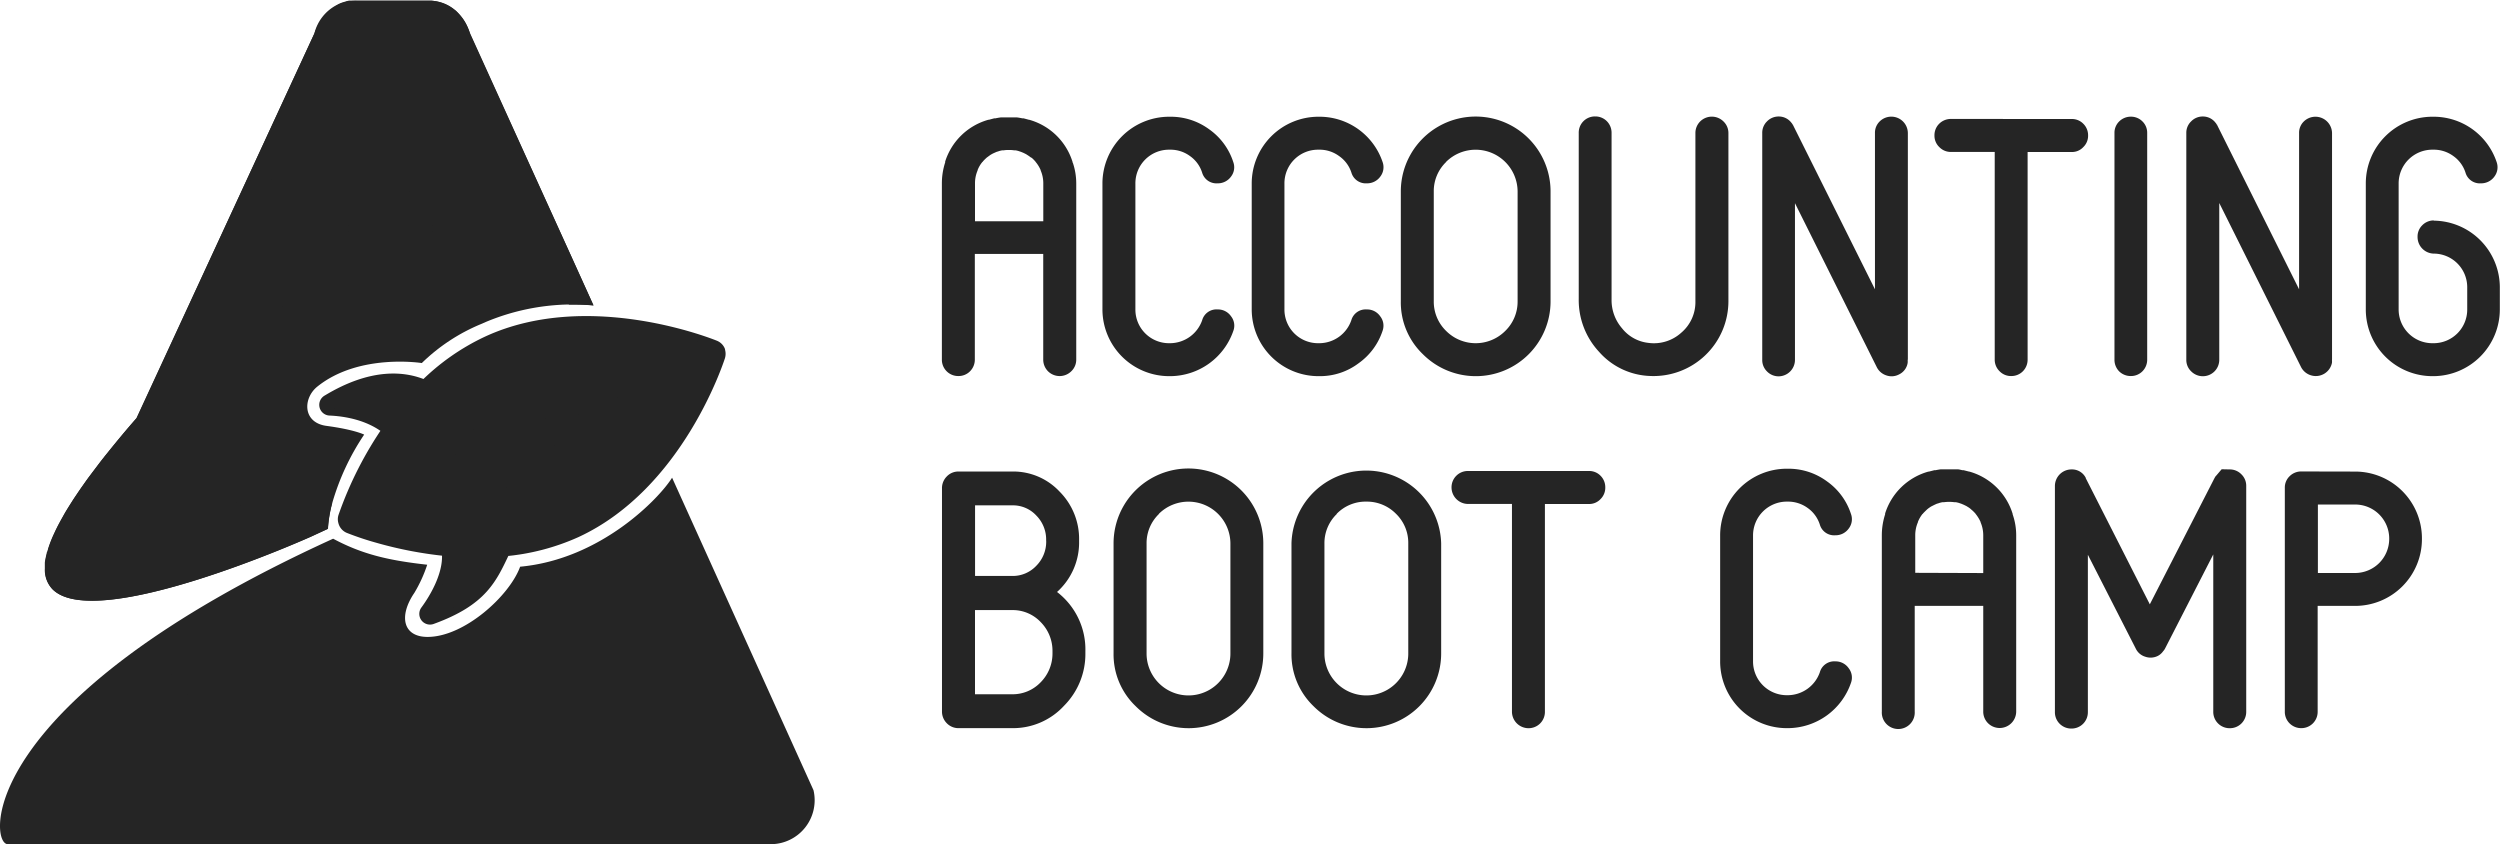 <svg id="_Layer_" data-name="&lt;Layer&gt;" xmlns="http://www.w3.org/2000/svg" xmlns:xlink="http://www.w3.org/1999/xlink" viewBox="0 0 429.41 145.04"><defs><style>.cls-1{fill:#252525;}.cls-2{fill:#252525;}.cls-3{fill:#252525;}.cls-4{fill:#252525;}.cls-5{stroke:#252525;stroke-linecap:round;stroke-linejoin:round;stroke-width:2.34px;fill:#252525;}.cls-6{fill:#252525;}</style><linearGradient id="linear-gradient" x1="54.81" y1="-22.75" x2="54.81" y2="70.36" gradientUnits="userSpaceOnUse"><stop offset="0" stop-color="#5952a1"/><stop offset="1" stop-color="#331243"/></linearGradient><linearGradient id="linear-gradient-2" x1="56.02" y1="80.79" x2="123.47" y2="80.79" gradientUnits="userSpaceOnUse"><stop offset="0" stop-color="#e41968"/><stop offset="1" stop-color="#331243"/></linearGradient></defs><path class="cls-1" d="M184.29,28a11.12,11.12,0,0,1,.57,3.51V61.77a2.74,2.74,0,0,1-.85,2,2.84,2.84,0,0,1-4,0,2.83,2.83,0,0,1-.82-2V43.62H167.44V61.77a2.83,2.83,0,0,1-.82,2,2.76,2.76,0,0,1-2,.82,2.8,2.8,0,0,1-2.84-2.84V31.49a11.68,11.68,0,0,1,.54-3.51q.09-.3,0-.15a10.86,10.86,0,0,1,7.45-7.26l.09,0,.93-.25h.1l.12,0q.42-.09.87-.15l.22,0,1.08,0h.22l1.06,0,.24,0q.45.06.87.15l.1,0h.12l.93.25a.09.09,0,0,0,.06,0,10.86,10.86,0,0,1,7.45,7.26.12.12,0,0,1,0,.09ZM179.2,38V31.49a5.56,5.56,0,0,0-.45-2.21l0-.06a5.63,5.63,0,0,0-.85-1.39l-.06-.09a6.87,6.87,0,0,0-.6-.61L177,27a4.33,4.33,0,0,0-.37-.27l-.39-.25-.42-.21-.43-.18-.27-.09a3.78,3.78,0,0,0-.7-.18l-.24,0a5.36,5.36,0,0,0-.75-.06h-.28a5.36,5.36,0,0,0-.75.06l-.24,0a3.78,3.78,0,0,0-.7.18l-.3.09-.4.18a4,4,0,0,0-.42.21,3,3,0,0,0-.39.25l-.37.27s-.08.05-.18.15a6.87,6.87,0,0,0-.6.61.09.09,0,0,0,0,.06l-.06,0a5,5,0,0,0-.82,1.39s0,0,0,.06a5.56,5.56,0,0,0-.45,2.21V38Z"/><path class="cls-1" d="M209.15,53.15a2.72,2.72,0,0,1,2.3,1.18,2.58,2.58,0,0,1,.39,2.51A11.53,11.53,0,0,1,201,64.61h-.18a11.47,11.47,0,0,1-11.46-11.46V31.49a11.47,11.47,0,0,1,11.46-11.44H201a11.16,11.16,0,0,1,6.72,2.18,11,11,0,0,1,4.11,5.6,2.6,2.6,0,0,1-.39,2.51,2.77,2.77,0,0,1-2.3,1.15,2.56,2.56,0,0,1-2.66-1.85,5.5,5.5,0,0,0-2.09-2.84A5.64,5.64,0,0,0,201,25.71h-.18a5.77,5.77,0,0,0-5.8,5.78V53.15a5.77,5.77,0,0,0,5.8,5.8H201A5.87,5.87,0,0,0,206.49,55,2.55,2.55,0,0,1,209.15,53.15Z"/><path class="cls-1" d="M234.77,53.15a2.72,2.72,0,0,1,2.3,1.18,2.6,2.6,0,0,1,.4,2.51,11.08,11.08,0,0,1-4.12,5.56,11,11,0,0,1-6.71,2.21h-.18A11.47,11.47,0,0,1,215,53.15V31.49a11.47,11.47,0,0,1,11.47-11.44h.18a11.44,11.44,0,0,1,10.83,7.78,2.63,2.63,0,0,1-.4,2.51,2.77,2.77,0,0,1-2.3,1.15,2.57,2.57,0,0,1-2.66-1.85A5.54,5.54,0,0,0,230,26.8a5.64,5.64,0,0,0-3.39-1.09h-.18a5.77,5.77,0,0,0-5.81,5.78V53.15a5.77,5.77,0,0,0,5.81,5.8h.18A5.84,5.84,0,0,0,232.11,55,2.56,2.56,0,0,1,234.77,53.15Z"/><path class="cls-1" d="M244.39,60.83a12.32,12.32,0,0,1-3.78-9.08V32.88a12.86,12.86,0,0,1,25.72,0V51.75a12.84,12.84,0,0,1-21.94,9.08Zm4-33a6.93,6.93,0,0,0-2.12,5.08V51.75a7,7,0,0,0,2.12,5.09,7.17,7.17,0,0,0,10.16,0,7,7,0,0,0,2.12-5.09V32.88a7.21,7.21,0,0,0-12.28-5.08Z"/><path class="cls-1" d="M274.67,60.44a13.05,13.05,0,0,1-3.5-9.08V22.86A2.78,2.78,0,0,1,274,20a2.77,2.77,0,0,1,2,.82,2.82,2.82,0,0,1,.81,2V51.48a7.37,7.37,0,0,0,1.79,4.9,6.69,6.69,0,0,0,4.5,2.51,7,7,0,0,0,5.69-1.75,6.88,6.88,0,0,0,2.42-5.39V22.86a2.79,2.79,0,0,1,.82-2,2.84,2.84,0,0,1,4,0,2.74,2.74,0,0,1,.85,2V51.75a12.87,12.87,0,0,1-13.46,12.83A12.23,12.23,0,0,1,274.67,60.44Z"/><path class="cls-1" d="M327.67,61.92a1.69,1.69,0,0,1,0,.33v.06a2.65,2.65,0,0,1-1.48,2,2.7,2.7,0,0,1-2.15.18,2.8,2.8,0,0,1-1.66-1.39l-14.07-28.2v26.9a2.83,2.83,0,0,1-2.81,2.84,2.76,2.76,0,0,1-2-.85,2.72,2.72,0,0,1-.81-2V22.86a2.72,2.72,0,0,1,.81-2,2.76,2.76,0,0,1,2-.85,2.72,2.72,0,0,1,2.21,1.09v0a1,1,0,0,1,.21.33.09.09,0,0,1,.06,0s0,.06,0,.06l14.07,28.2V22.86a2.72,2.72,0,0,1,.81-2,2.84,2.84,0,0,1,4.84,2V61.68Z"/><path class="cls-1" d="M355.84,20.44a2.72,2.72,0,0,1,2,.82,2.77,2.77,0,0,1,.82,2,2.69,2.69,0,0,1-.82,2,2.64,2.64,0,0,1-2,.85h-7.57V61.77a2.82,2.82,0,0,1-.81,2,2.77,2.77,0,0,1-2,.82,2.71,2.71,0,0,1-2-.82,2.76,2.76,0,0,1-.84-2V26.1h-7.53a2.74,2.74,0,0,1-2-.85,2.69,2.69,0,0,1-.82-2,2.77,2.77,0,0,1,.82-2,2.83,2.83,0,0,1,2-.82Zm0,0a2.72,2.72,0,0,1,2,.82,2.77,2.77,0,0,1,.82,2,2.69,2.69,0,0,1-.82,2,2.64,2.64,0,0,1-2,.85h-7.57V61.77a2.82,2.82,0,0,1-.81,2,2.77,2.77,0,0,1-2,.82,2.71,2.71,0,0,1-2-.82,2.76,2.76,0,0,1-.84-2V26.1h-7.53a2.74,2.74,0,0,1-2-.85,2.69,2.69,0,0,1-.82-2,2.77,2.77,0,0,1,.82-2,2.83,2.83,0,0,1,2-.82Z"/><path class="cls-1" d="M364,63.79a2.82,2.82,0,0,1-.81-2V22.86a2.72,2.72,0,0,1,.81-2,2.82,2.82,0,0,1,2-.82,2.77,2.77,0,0,1,2,.82,2.72,2.72,0,0,1,.81,2V61.77a2.82,2.82,0,0,1-.81,2,2.77,2.77,0,0,1-2,.82A2.82,2.82,0,0,1,364,63.79Z"/><path class="cls-1" d="M400.55,61.92a1.69,1.69,0,0,1,0,.33v.06a2.83,2.83,0,0,1-3.63,2.15,2.82,2.82,0,0,1-1.67-1.39l-14.06-28.2v26.9a2.82,2.82,0,0,1-4.84,2,2.69,2.69,0,0,1-.82-2V22.86a2.69,2.69,0,0,1,.82-2,2.74,2.74,0,0,1,2-.85,2.7,2.7,0,0,1,2.21,1.09v0a1,1,0,0,1,.21.33.09.09,0,0,1,.06,0s0,.06,0,.06l14.07,28.2V22.86a2.69,2.69,0,0,1,.82-2,2.85,2.85,0,0,1,4.84,2V61.68Z"/><path class="cls-1" d="M418,37.9a11.47,11.47,0,0,1,11.38,11.43v3.82A11.47,11.47,0,0,1,418,64.61h-.18a11.45,11.45,0,0,1-11.46-11.46V31.49a11.45,11.45,0,0,1,11.46-11.44H418a11.41,11.41,0,0,1,10.83,7.78,2.65,2.65,0,0,1-.39,2.51,2.78,2.78,0,0,1-2.3,1.15,2.56,2.56,0,0,1-2.66-1.85,5.55,5.55,0,0,0-2.09-2.84A5.64,5.64,0,0,0,418,25.71h-.18A5.79,5.79,0,0,0,412,31.49V53.15a5.79,5.79,0,0,0,5.81,5.8H418a5.77,5.77,0,0,0,5.78-5.8V49.33A5.77,5.77,0,0,0,418,43.56a2.85,2.85,0,0,1-2.75-2.85,2.7,2.7,0,0,1,.79-2,2.76,2.76,0,0,1,2-.85Z"/><path class="cls-1" d="M181.56,101.68a12.44,12.44,0,0,1,4.87,10.2v.24a12.61,12.61,0,0,1-3.66,9.1,11.9,11.9,0,0,1-8.86,3.85h-9.29a2.77,2.77,0,0,1-2-.85,2.83,2.83,0,0,1-.82-2.06V83.9a2.83,2.83,0,0,1,.82-2.06,2.74,2.74,0,0,1,2-.85h9.26A10.9,10.9,0,0,1,182,84.44a11.51,11.51,0,0,1,3.35,8.35V93A11.4,11.4,0,0,1,181.56,101.68Zm-1.87-8.89A5.84,5.84,0,0,0,178,88.55a5.46,5.46,0,0,0-4.08-1.75h-6.44V98.93h6.44A5.56,5.56,0,0,0,178,97.18a5.86,5.86,0,0,0,1.7-4.21Zm1.09,19.09a7,7,0,0,0-2-5,6.6,6.6,0,0,0-4.9-2.09h-6.41v14.46h6.41a6.64,6.64,0,0,0,4.9-2.09,7,7,0,0,0,2-5Z"/><path class="cls-1" d="M195.06,121.29a12.31,12.31,0,0,1-3.79-9.08V93.33a12.86,12.86,0,0,1,25.72,0v18.88a12.83,12.83,0,0,1-21.93,9.08Zm4-33a6.94,6.94,0,0,0-2.12,5.08v18.88a7.2,7.2,0,0,0,14.4,0V93.33a7.21,7.21,0,0,0-12.28-5.08Z"/><path class="cls-1" d="M225.61,121.29a12.34,12.34,0,0,1-3.78-9.08V93.33a12.86,12.86,0,0,1,25.71,0v18.88a12.83,12.83,0,0,1-21.93,9.08Zm4-33a6.94,6.94,0,0,0-2.12,5.08v18.88a7.2,7.2,0,0,0,14.4,0V93.33a6.93,6.93,0,0,0-2.11-5.08,7,7,0,0,0-5.09-2.09A6.93,6.93,0,0,0,229.6,88.25Z"/><path class="cls-1" d="M272.92,80.9a2.71,2.71,0,0,1,2,.82,2.78,2.78,0,0,1,.81,2,2.72,2.72,0,0,1-.81,2,2.66,2.66,0,0,1-2,.85h-7.56v35.66a2.8,2.8,0,0,1-2.82,2.85,2.85,2.85,0,0,1-2.84-2.85V86.56h-7.53a2.85,2.85,0,0,1-2.85-2.85,2.8,2.8,0,0,1,2.85-2.81Zm0,0a2.71,2.71,0,0,1,2,.82,2.78,2.78,0,0,1,.81,2,2.72,2.72,0,0,1-.81,2,2.66,2.66,0,0,1-2,.85h-7.56v35.66a2.8,2.8,0,0,1-2.82,2.85,2.85,2.85,0,0,1-2.84-2.85V86.56h-7.53a2.85,2.85,0,0,1-2.85-2.85,2.8,2.8,0,0,1,2.85-2.81Z"/><path class="cls-1" d="M315.24,113.6a2.73,2.73,0,0,1,2.3,1.18,2.61,2.61,0,0,1,.39,2.51,11.52,11.52,0,0,1-10.83,7.78h-.18a11.45,11.45,0,0,1-11.46-11.47V91.94a11.45,11.45,0,0,1,11.46-11.43h.18a11.11,11.11,0,0,1,6.72,2.18,11,11,0,0,1,4.11,5.59,2.62,2.62,0,0,1-.39,2.51,2.75,2.75,0,0,1-2.3,1.15,2.55,2.55,0,0,1-2.66-1.84,5.56,5.56,0,0,0-2.09-2.85,5.71,5.71,0,0,0-3.39-1.09h-.18a5.8,5.8,0,0,0-5.81,5.78V113.6a5.79,5.79,0,0,0,5.81,5.81h.18a5.87,5.87,0,0,0,5.48-3.93A2.56,2.56,0,0,1,315.24,113.6Z"/><path class="cls-1" d="M345.73,88.43a10.85,10.85,0,0,1,.58,3.51v30.28a2.84,2.84,0,0,1-4.84,2,2.79,2.79,0,0,1-.82-2V104.07H328.88v18.15a2.83,2.83,0,1,1-5.65,0V91.94a11.68,11.68,0,0,1,.54-3.51q.09-.3,0-.15A10.85,10.85,0,0,1,331.24,81l.09,0,.94-.24h.09l.12,0c.29-.06.58-.11.88-.15l.21,0,1.09,0h.21l1.06,0,.24,0c.31,0,.6.09.88.15l.09,0h.12l.94.24.06,0a10.85,10.85,0,0,1,7.44,7.26.12.12,0,0,1,0,.09Zm-5.08,10V91.94a5.64,5.64,0,0,0-.45-2.21l0-.06a6.4,6.4,0,0,0-.85-1.39s0,0-.06-.09a7,7,0,0,0-.61-.6,1,1,0,0,1-.18-.16,4.22,4.22,0,0,0-.36-.27l-.39-.24-.43-.21-.42-.18-.27-.09a4,4,0,0,0-.7-.18,1.12,1.12,0,0,1-.24,0,7.44,7.44,0,0,0-.76-.06h-.27a7.49,7.49,0,0,0-.75.06l-.25,0a3.88,3.88,0,0,0-.69.18l-.31.09-.39.18-.42.21a2.81,2.81,0,0,0-.4.24,4.22,4.22,0,0,0-.36.27s-.08.06-.18.16-.42.4-.6.6a.09.09,0,0,0,0,.06l-.07,0a5.55,5.55,0,0,0-.81,1.39s0,0,0,.06a5.65,5.65,0,0,0-.46,2.21v6.48Z"/><path class="cls-1" d="M383,80.63a2.76,2.76,0,0,1,2,.85,2.72,2.72,0,0,1,.82,2v38.75a2.8,2.8,0,0,1-2.85,2.85,2.8,2.8,0,0,1-2.81-2.85v-27l-8.29,16.18a2.09,2.09,0,0,1-.33.46,2.51,2.51,0,0,1-.88.78,2.76,2.76,0,0,1-2.18.15,2.64,2.64,0,0,1-1.63-1.39l-8.23-16.12v27a2.8,2.8,0,0,1-2.81,2.85,2.8,2.8,0,0,1-2.85-2.85V83.47a2.85,2.85,0,0,1,2.85-2.84,2.64,2.64,0,0,1,2.45,1.45.09.09,0,0,0,0,.06l0,0,11,21.66,11.1-21.66s0,0,.12-.21.08-.11.06-.09l.21-.24.85-1Z"/><path class="cls-1" d="M404.57,81A11.47,11.47,0,0,1,416,92.43v.18a11.47,11.47,0,0,1-11.47,11.46h-6.44v18.15a2.8,2.8,0,0,1-2.82,2.85,2.83,2.83,0,0,1-2-.82,2.79,2.79,0,0,1-.82-2V83.8a2.69,2.69,0,0,1,.82-2,2.79,2.79,0,0,1,2-.82Zm5.81,11.44a5.84,5.84,0,0,0-5.81-5.78h-6.44V98.42h6.44a5.86,5.86,0,0,0,5.81-5.81Z"/><path class="cls-2" d="M101.94,52.45c-1.1-.1-2.22-.15-3.34-.15-.3,0-.59,0-.88,0a38.71,38.71,0,0,0-14.27,3l-.87.38a32.2,32.2,0,0,0-10.13,6.68l0,0h0s-10.72-1.71-17.89,4c-2.55,2-2.62,6.23,1.51,6.79,4.85.65,6.48,1.5,6.48,1.5a41.72,41.72,0,0,0-5.46,11.68,22.19,22.19,0,0,0-.75,4.48h0l-2.89,1.33S16.46,108.8,9,101.19a4.77,4.77,0,0,1-1.3-3.54c0-.09,0-.19,0-.29s0,0,0-.08c0-.18,0-.37,0-.57v0c0-.22.06-.45.1-.68s.12-.6.21-.92c0-.1,0-.19.08-.29s.13-.46.21-.7a20.58,20.58,0,0,1,1-2.51h0c.27-.6.58-1.22.93-1.87l.29-.53.56-1c.11-.2.23-.39.35-.59.26-.43.54-.87.83-1.33s.52-.81.8-1.22.72-1.07,1.11-1.62h0c.39-.55.8-1.13,1.23-1.71s1-1.32,1.51-2,1.09-1.4,1.67-2.12c1.45-1.81,3.06-3.74,4.85-5.79L54,5.75A7.49,7.49,0,0,1,57.9.83a3.65,3.65,0,0,1,.34-.18h0c.19-.09.38-.16.57-.23l.57-.17A4.29,4.29,0,0,1,60,.1h.05l.17,0,.16,0h0a8.14,8.14,0,0,1,.87,0H73.42c.22,0,.43,0,.65,0h0a7.68,7.68,0,0,1,4,1.59,1.64,1.64,0,0,1,.25.21l0,0a7.35,7.35,0,0,1,2.36,3.84s0,0,0,0,0,0,0,0L98.11,44Z"/><polygon class="cls-3" points="123.38 60.33 106.25 61.94 106.24 61.94 106.24 61.93 123.38 60.33"/><path class="cls-1" d="M98.11,44,80.77,5.78a.08.08,0,0,0,0,0s0,0,0,0a10.28,10.28,0,0,0-2.36-3.84l0,0a1.64,1.64,0,0,0-.25-.21,6.56,6.56,0,0,0-4-1.59h0c-.22,0-.43,0-.65,0H61.3a8.14,8.14,0,0,0-.87.05h0l-.16,0-.17,0H60a4.29,4.29,0,0,0-.62.14l-.28.07-.29.1c-.19.07-.38.14-.57.23h0a3.65,3.65,0,0,0-.34.18A9.41,9.41,0,0,0,54,5.75L23.49,71.81c-1.79,2-3.4,4-4.85,5.79-.59.72-1.14,1.43-1.67,2.12s-1,1.35-1.51,2-.84,1.16-1.23,1.71h0q-.59.82-1.11,1.62c-.28.41-.55.82-.8,1.22s-.57.9-.83,1.33c-.12.2-.24.39-.35.59l-.56,1-.29.53c-.35.65-.66,1.27-.93,1.87h0a20.58,20.58,0,0,0-1,2.51c-.08.24-.15.47-.21.7s-.06.19-.08.29c-.09.32-.15.62-.21.92s-.08.46-.1.68v0c0,.2,0,.39,0,.57,0,0,0,.06,0,.08a.38.38,0,0,0,0,.1v.19A4.77,4.77,0,0,0,9,101.19c7.47,7.61,44.42-9,44.42-9l2.89-1.34a22.19,22.19,0,0,1,.75-4.48L53.8,87.82s-69.77,32.63-27-14L57.39,7.29c1-2.07,1.25-3.31,4.18-3.62H73C75.89,4,76,4.53,77.3,7.32l20.42,45c.29,0,.58,0,.88,0,1.12,0,2.24.05,3.34.15Z"/><path class="cls-1" d="M139.73,135.73,115.44,82.05c-2.11,3.43-12.13,14-26.1,15.29-1.81,5-9.59,12.06-15.9,12.06-4.22,0-5-3.56-2.26-7.58A23.75,23.75,0,0,0,73.38,97c-6.54-.73-11.12-1.76-16.16-4.47C-4.3,120.6-1.87,145,1.33,145H132.39A7.55,7.55,0,0,0,139.73,135.73Z"/><path class="cls-1" d="M123.39,60.33"/><circle class="cls-4" cx="62.04" cy="57.57" r="1.34"/><circle class="cls-4" cx="44.82" cy="119.79" r="0.81"/><circle class="cls-4" cx="40.18" cy="87.61" r="1.44"/><circle class="cls-4" cx="40.18" cy="72.17" r="5.4"/><circle class="cls-4" cx="67.01" cy="39.25" r="7.24"/><path class="cls-4" d="M56,55.45c0-.57-1.85-1.05-4.41-1.22a.81.81,0,0,1-.77-.77c-.17-2.56-.65-4.41-1.22-4.41s-1,1.85-1.22,4.41a.81.81,0,0,1-.77.77c-2.56.17-4.41.65-4.41,1.22s1.85,1,4.41,1.21a.82.82,0,0,1,.77.78c.17,2.56.65,4.41,1.22,4.41s1.05-1.85,1.22-4.41a.82.82,0,0,1,.77-.78C54.17,56.5,56,56,56,55.45Z"/><path class="cls-4" d="M28.63,89.69c0-.32-1-.58-2.42-.67a.47.47,0,0,1-.43-.43c-.09-1.4-.35-2.42-.66-2.42s-.58,1-.67,2.42A.47.47,0,0,1,24,89c-1.41.09-2.42.35-2.42.67s1,.57,2.42.66a.47.47,0,0,1,.43.43c.09,1.41.35,2.42.67,2.42s.57-1,.66-2.42a.47.47,0,0,1,.43-.43C27.62,90.26,28.63,90,28.63,89.69Z"/><circle class="cls-4" cx="39.22" cy="130.87" r="1.55"/><path class="cls-4" d="M58.44,109.59c0-.5-1.64-.93-3.9-1.07a.74.74,0,0,1-.68-.69c-.15-2.26-.57-3.89-1.08-3.89s-.92,1.63-1.07,3.89a.74.74,0,0,1-.68.69c-2.27.14-3.9.57-3.9,1.07s1.63.93,3.9,1.08a.72.72,0,0,1,.68.68c.15,2.26.57,3.9,1.07,3.9s.93-1.64,1.08-3.9a.72.72,0,0,1,.68-.68C56.8,110.52,58.44,110.09,58.44,109.59Z"/><path class="cls-4" d="M34.65,118.45c0-.4-1.31-.74-3.11-.86A.58.58,0,0,1,31,117c-.12-1.81-.46-3.11-.86-3.11s-.74,1.3-.86,3.11a.58.58,0,0,1-.54.55c-1.81.12-3.12.46-3.12.86s1.31.74,3.12.86a.58.58,0,0,1,.54.54c.12,1.81.46,3.12.86,3.12s.74-1.31.86-3.12a.58.58,0,0,1,.55-.54C33.34,119.19,34.65,118.85,34.65,118.45Z"/><path class="cls-5" d="M123.39,60.33a.25.25,0,0,1,0-.07,1.29,1.29,0,0,0-.69-.65h0c-.26-.1-21.43-8.77-38.85-.75A38.05,38.05,0,0,0,73,66.48c-3.48-1.58-9-2.15-16.62,2.46a.67.67,0,0,0,.27,1.27c2.61.11,7,.76,10.28,3.54a62.44,62.44,0,0,0-7.68,15.08,1.2,1.2,0,0,0,0,.7,1.29,1.29,0,0,0,.77.92h0a49.78,49.78,0,0,0,4.93,1.65A66.94,66.94,0,0,0,77,94.38c.64,4-2.09,8.51-3.69,10.68a.67.67,0,0,0,.81,1c8.61-3.14,10.11-6.8,12.42-11.67a37.87,37.87,0,0,0,12.33-3.2c17.3-8,24.23-29.09,24.53-30A1.42,1.42,0,0,0,123.39,60.33Z"/><path class="cls-6" d="M96.05,72.78a9.34,9.34,0,0,1-16.88,8,2.39,2.39,0,0,1-.13-.28l-19.81,9a1.2,1.2,0,0,1,0-.7,62.44,62.44,0,0,1,7.68-15.08c-3.32-2.78-7.67-3.43-10.28-3.54a.67.67,0,0,1-.27-1.27C64,64.33,69.53,64.9,73,66.48A38.05,38.05,0,0,1,83.8,58.85c17.42-8,38.59.65,38.85.75h0a1.29,1.29,0,0,1,.69.65.25.25,0,0,0,0,.07Z"/><path class="cls-4" d="M73.51,66.87a6.76,6.76,0,0,1,1.77,1.06c10.45-10.42,25.43-14,45.62-8.57C120.9,59.36,91.35,47.9,73.51,66.87Z"/><path class="cls-1" d="M98.88,91.2a37.87,37.87,0,0,1-12.33,3.2c-.88,3.74-3.81,8.53-12.42,11.67a.67.67,0,0,1-.81-1c1.6-2.17,3.93-6.16,3.69-10.68A66.94,66.94,0,0,1,64.94,92.1,49.78,49.78,0,0,1,60,90.45h0a1.29,1.29,0,0,1-.77-.92l64.16-29.2a1.42,1.42,0,0,1,0,.89C123.11,62.11,116.18,83.21,98.88,91.2Z"/><path class="cls-1" d="M91.63,85.19a9.33,9.33,0,0,1-12.46-4.4,2.39,2.39,0,0,1-.13-.28,9.34,9.34,0,0,1,17-7.78l0,0A9.34,9.34,0,0,1,91.63,85.19Z"/><circle class="cls-4" cx="88.08" cy="76.53" r="7.23"/></svg>
